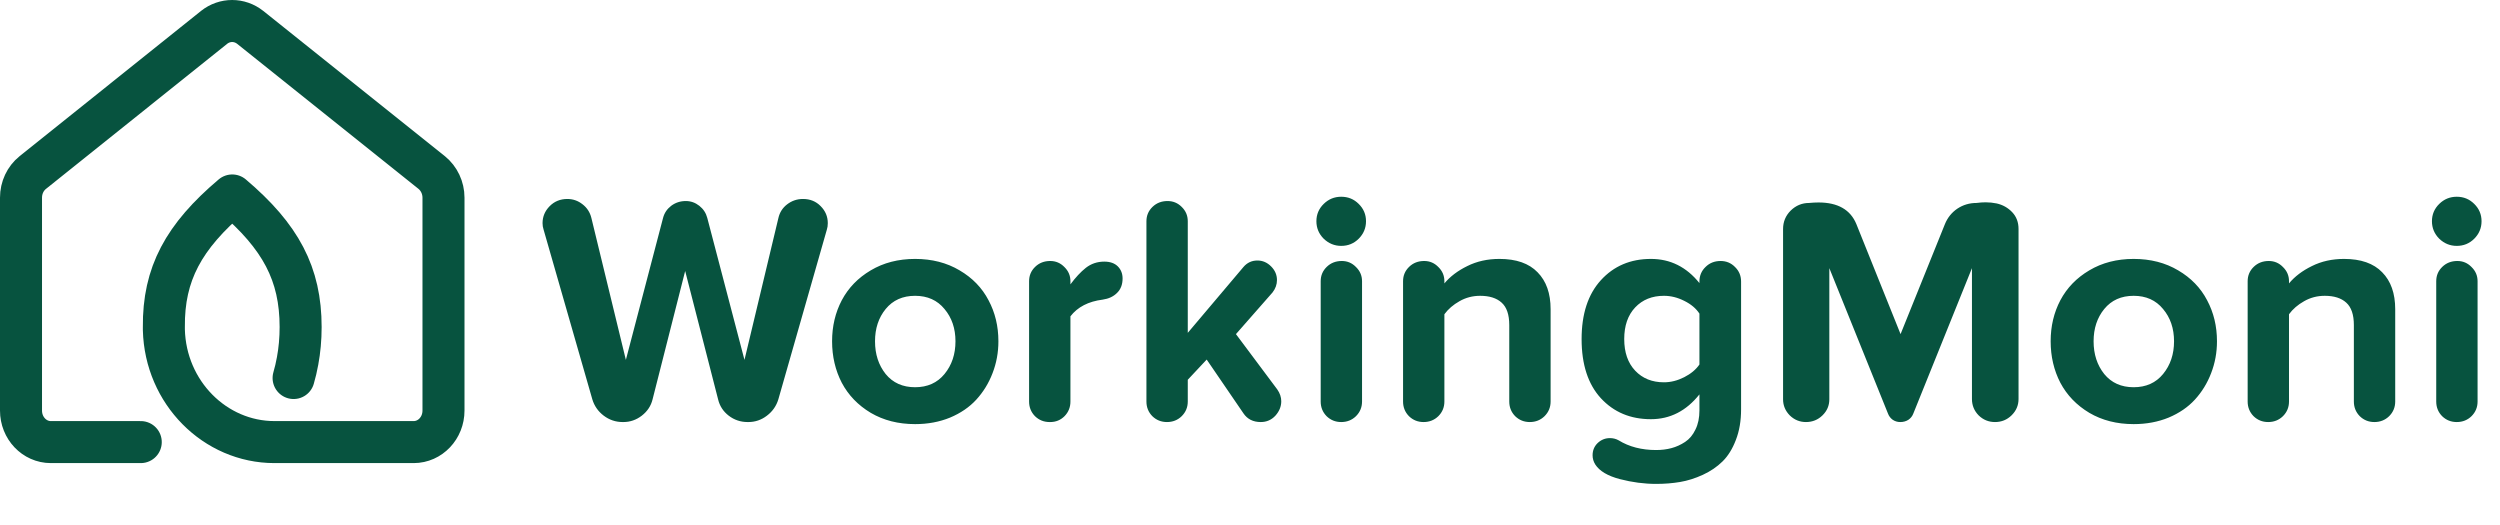 <svg width="238" height="50" viewBox="0 0 238 50" fill="none" xmlns="http://www.w3.org/2000/svg">
<path d="M27.95 35.987C28.1 35.468 28.23 34.928 28.33 34.367C28.52 33.347 28.62 32.267 28.62 31.137C28.62 26.078 26.73 22.527 22.11 18.608C17.48 22.527 15.55 26.078 15.6 31.137C15.6 31.227 15.6 31.317 15.6 31.398C15.75 37.367 20.47 42.087 26.13 42.087H39.38C40.95 42.087 42.22 40.748 42.22 39.087V18.817C42.22 17.878 41.8 16.997 41.1 16.427L23.82 2.607C22.8 1.798 21.4 1.798 20.38 2.607L3.12 16.427C2.41 16.997 2 17.878 2 18.817V39.087C2 40.748 3.27 42.087 4.84 42.087H13.4" stroke="#07533F" stroke-width="4" stroke-linecap="round" stroke-linejoin="round"/>
<path d="M51.651 21.243C51.651 20.628 51.873 20.093 52.317 19.639C52.771 19.174 53.336 18.942 54.012 18.942C54.547 18.942 55.026 19.109 55.45 19.442C55.884 19.775 56.167 20.209 56.298 20.744L59.583 34.261L63.124 20.744C63.246 20.279 63.503 19.896 63.897 19.593C64.3 19.291 64.764 19.139 65.289 19.139C65.763 19.139 66.192 19.291 66.576 19.593C66.959 19.896 67.211 20.279 67.332 20.744L70.874 34.261L74.099 20.774C74.22 20.229 74.497 19.79 74.931 19.457C75.375 19.114 75.88 18.942 76.445 18.942C77.121 18.942 77.681 19.169 78.125 19.623C78.579 20.078 78.806 20.617 78.806 21.243C78.806 21.475 78.776 21.682 78.715 21.864L74.099 38.015C73.907 38.65 73.544 39.17 73.009 39.574C72.484 39.977 71.894 40.179 71.238 40.179H71.177C70.501 40.179 69.901 39.977 69.376 39.574C68.851 39.17 68.513 38.65 68.362 38.015L65.228 25.799L62.126 38.015C61.974 38.64 61.631 39.16 61.096 39.574C60.572 39.977 59.986 40.179 59.34 40.179H59.28C58.614 40.179 58.013 39.977 57.478 39.574C56.944 39.17 56.58 38.65 56.389 38.015L51.742 21.833C51.681 21.652 51.651 21.455 51.651 21.243ZM79.215 32.49C79.215 31.057 79.523 29.755 80.138 28.584C80.764 27.404 81.682 26.455 82.893 25.739C84.114 25.012 85.522 24.649 87.116 24.649C88.721 24.649 90.133 25.012 91.355 25.739C92.576 26.455 93.494 27.404 94.109 28.584C94.735 29.755 95.048 31.057 95.048 32.49C95.048 33.559 94.861 34.574 94.488 35.532C94.124 36.481 93.61 37.318 92.944 38.045C92.288 38.761 91.455 39.331 90.446 39.755C89.437 40.169 88.327 40.376 87.116 40.376C85.522 40.376 84.114 40.018 82.893 39.301C81.682 38.575 80.764 37.621 80.138 36.44C79.523 35.25 79.215 33.933 79.215 32.49ZM83.302 32.49C83.302 33.721 83.64 34.76 84.316 35.608C85.002 36.445 85.936 36.864 87.116 36.864C88.297 36.864 89.23 36.445 89.916 35.608C90.613 34.76 90.961 33.721 90.961 32.49C90.961 31.269 90.613 30.244 89.916 29.417C89.23 28.579 88.297 28.161 87.116 28.161C85.936 28.161 85.002 28.579 84.316 29.417C83.64 30.244 83.302 31.269 83.302 32.49ZM97.969 38.227V26.768C97.969 26.233 98.161 25.779 98.544 25.406C98.928 25.032 99.407 24.846 99.982 24.846C100.507 24.846 100.956 25.037 101.33 25.421C101.713 25.794 101.905 26.243 101.905 26.768V27.071C102.389 26.415 102.879 25.89 103.373 25.497C103.878 25.103 104.463 24.906 105.129 24.906C105.684 24.906 106.113 25.058 106.416 25.36C106.718 25.663 106.87 26.047 106.87 26.511C106.87 27.086 106.693 27.545 106.34 27.888C105.997 28.231 105.543 28.443 104.978 28.524C103.615 28.695 102.591 29.225 101.905 30.113V38.227C101.905 38.771 101.718 39.236 101.345 39.619C100.971 39.992 100.517 40.179 99.982 40.179H99.922C99.377 40.179 98.913 39.992 98.529 39.619C98.156 39.236 97.969 38.771 97.969 38.227ZM109.14 38.227V21.061C109.14 20.527 109.332 20.073 109.715 19.699C110.099 19.326 110.578 19.139 111.153 19.139C111.678 19.139 112.127 19.326 112.5 19.699C112.884 20.073 113.076 20.527 113.076 21.061V31.687L118.374 25.421C118.727 25.007 119.171 24.8 119.706 24.8C120.2 24.8 120.634 24.987 121.007 25.36C121.381 25.734 121.567 26.168 121.567 26.662C121.567 27.086 121.426 27.479 121.144 27.843L117.662 31.808L121.598 37.076C121.85 37.439 121.976 37.813 121.976 38.196C121.976 38.701 121.789 39.16 121.416 39.574C121.043 39.977 120.578 40.179 120.023 40.179C119.297 40.179 118.747 39.902 118.374 39.347L114.877 34.23L113.076 36.153V38.227C113.076 38.771 112.884 39.236 112.5 39.619C112.117 39.992 111.648 40.179 111.093 40.179C110.548 40.179 110.084 39.992 109.7 39.619C109.327 39.236 109.14 38.771 109.14 38.227ZM126.018 22.727C125.553 22.262 125.321 21.707 125.321 21.061C125.321 20.416 125.553 19.866 126.018 19.412C126.482 18.957 127.037 18.73 127.683 18.73C128.339 18.73 128.894 18.957 129.348 19.412C129.812 19.866 130.044 20.416 130.044 21.061C130.044 21.707 129.812 22.262 129.348 22.727C128.894 23.181 128.339 23.408 127.683 23.408C127.047 23.408 126.492 23.181 126.018 22.727ZM125.73 38.227V26.768C125.73 26.233 125.922 25.779 126.305 25.406C126.689 25.032 127.168 24.846 127.743 24.846C128.268 24.846 128.717 25.037 129.09 25.421C129.474 25.794 129.666 26.243 129.666 26.768V38.227C129.666 38.771 129.474 39.236 129.09 39.619C128.707 39.992 128.238 40.179 127.683 40.179C127.138 40.179 126.674 39.992 126.29 39.619C125.917 39.236 125.73 38.771 125.73 38.227ZM133.571 38.227V26.768C133.571 26.233 133.763 25.779 134.146 25.406C134.529 25.032 135.009 24.846 135.584 24.846C136.109 24.846 136.558 25.037 136.931 25.421C137.315 25.794 137.506 26.243 137.506 26.768V26.98C138.051 26.324 138.778 25.774 139.686 25.33C140.594 24.876 141.613 24.649 142.744 24.649C144.348 24.649 145.559 25.073 146.376 25.92C147.204 26.758 147.618 27.928 147.618 29.432V38.227C147.618 38.771 147.426 39.236 147.042 39.619C146.659 39.992 146.19 40.179 145.635 40.179C145.09 40.179 144.626 39.992 144.242 39.619C143.869 39.236 143.682 38.771 143.682 38.227V30.946C143.682 29.957 143.44 29.245 142.956 28.811C142.481 28.378 141.8 28.161 140.912 28.161C140.196 28.161 139.54 28.332 138.944 28.675C138.349 29.008 137.87 29.422 137.506 29.916V38.227C137.506 38.771 137.315 39.236 136.931 39.619C136.548 39.992 136.078 40.179 135.523 40.179C134.979 40.179 134.514 39.992 134.131 39.619C133.757 39.236 133.571 38.771 133.571 38.227ZM150.569 32.278C150.569 29.886 151.18 28.019 152.401 26.677C153.632 25.325 155.221 24.649 157.169 24.649C159.016 24.649 160.555 25.416 161.786 26.95V26.798C161.786 26.253 161.977 25.794 162.361 25.421C162.744 25.037 163.224 24.846 163.799 24.846C164.344 24.846 164.803 25.037 165.176 25.421C165.56 25.794 165.751 26.253 165.751 26.798V38.968C165.751 40.068 165.585 41.042 165.252 41.89C164.929 42.737 164.505 43.418 163.98 43.933C163.456 44.448 162.83 44.871 162.104 45.205C161.377 45.538 160.655 45.765 159.939 45.886C159.222 46.007 158.466 46.067 157.668 46.067C156.528 46.067 155.378 45.916 154.217 45.613C153.057 45.31 152.275 44.846 151.871 44.221C151.7 43.948 151.614 43.656 151.614 43.343C151.614 42.879 151.775 42.49 152.098 42.177C152.431 41.864 152.82 41.708 153.264 41.708C153.566 41.708 153.844 41.779 154.096 41.92C155.095 42.535 156.286 42.843 157.668 42.843C158.183 42.843 158.667 42.783 159.122 42.662C159.576 42.541 160.01 42.344 160.423 42.071C160.837 41.799 161.165 41.405 161.407 40.891C161.66 40.386 161.786 39.781 161.786 39.074V37.545C160.534 39.12 158.995 39.907 157.169 39.907C155.221 39.907 153.632 39.241 152.401 37.909C151.18 36.577 150.569 34.7 150.569 32.278ZM155.67 29.266C154.974 30.002 154.626 31.006 154.626 32.278C154.626 33.549 154.974 34.553 155.67 35.29C156.367 36.027 157.28 36.395 158.41 36.395C159.056 36.395 159.697 36.233 160.333 35.911C160.968 35.588 161.453 35.184 161.786 34.7V29.856C161.463 29.361 160.983 28.958 160.348 28.645C159.712 28.322 159.066 28.161 158.41 28.161C157.28 28.161 156.367 28.529 155.67 29.266ZM169.748 38.015V21.803C169.748 21.117 169.99 20.532 170.474 20.047C170.969 19.563 171.554 19.321 172.23 19.321C172.543 19.291 172.84 19.275 173.123 19.275C174.96 19.275 176.16 19.962 176.726 21.334L180.934 31.808L185.157 21.334C185.409 20.718 185.803 20.229 186.337 19.866C186.882 19.502 187.493 19.321 188.169 19.321C188.472 19.28 188.759 19.26 189.032 19.26C189.385 19.26 189.733 19.296 190.076 19.366C190.661 19.497 191.156 19.775 191.56 20.199C191.963 20.622 192.165 21.157 192.165 21.803V37.984C192.165 38.59 191.943 39.109 191.499 39.543C191.065 39.967 190.54 40.179 189.925 40.179C189.319 40.179 188.8 39.967 188.366 39.543C187.942 39.109 187.73 38.59 187.73 37.984V25.527L182.145 39.377C182.054 39.619 181.897 39.816 181.675 39.967C181.453 40.108 181.196 40.179 180.903 40.179C180.641 40.179 180.404 40.108 180.192 39.967C179.98 39.816 179.829 39.619 179.738 39.377L174.152 25.527V38.015C174.152 38.61 173.935 39.12 173.501 39.543C173.068 39.967 172.543 40.179 171.927 40.179C171.332 40.179 170.817 39.967 170.383 39.543C169.959 39.109 169.748 38.6 169.748 38.015ZM195.223 32.49C195.223 31.057 195.53 29.755 196.146 28.584C196.772 27.404 197.69 26.455 198.901 25.739C200.122 25.012 201.53 24.649 203.124 24.649C204.729 24.649 206.141 25.012 207.362 25.739C208.583 26.455 209.502 27.404 210.117 28.584C210.743 29.755 211.056 31.057 211.056 32.49C211.056 33.559 210.869 34.574 210.496 35.532C210.132 36.481 209.618 37.318 208.952 38.045C208.296 38.761 207.463 39.331 206.454 39.755C205.445 40.169 204.335 40.376 203.124 40.376C201.53 40.376 200.122 40.018 198.901 39.301C197.69 38.575 196.772 37.621 196.146 36.44C195.53 35.25 195.223 33.933 195.223 32.49ZM199.31 32.49C199.31 33.721 199.648 34.76 200.324 35.608C201.01 36.445 201.943 36.864 203.124 36.864C204.305 36.864 205.238 36.445 205.924 35.608C206.621 34.76 206.969 33.721 206.969 32.49C206.969 31.269 206.621 30.244 205.924 29.417C205.238 28.579 204.305 28.161 203.124 28.161C201.943 28.161 201.01 28.579 200.324 29.417C199.648 30.244 199.31 31.269 199.31 32.49ZM213.977 38.227V26.768C213.977 26.233 214.169 25.779 214.552 25.406C214.936 25.032 215.415 24.846 215.99 24.846C216.515 24.846 216.964 25.037 217.337 25.421C217.721 25.794 217.913 26.243 217.913 26.768V26.98C218.458 26.324 219.184 25.774 220.092 25.33C221 24.876 222.02 24.649 223.15 24.649C224.754 24.649 225.965 25.073 226.783 25.92C227.61 26.758 228.024 27.928 228.024 29.432V38.227C228.024 38.771 227.832 39.236 227.449 39.619C227.065 39.992 226.596 40.179 226.041 40.179C225.496 40.179 225.032 39.992 224.648 39.619C224.275 39.236 224.088 38.771 224.088 38.227V30.946C224.088 29.957 223.846 29.245 223.362 28.811C222.888 28.378 222.206 28.161 221.318 28.161C220.602 28.161 219.946 28.332 219.351 28.675C218.755 29.008 218.276 29.422 217.913 29.916V38.227C217.913 38.771 217.721 39.236 217.337 39.619C216.954 39.992 216.485 40.179 215.93 40.179C215.385 40.179 214.921 39.992 214.537 39.619C214.164 39.236 213.977 38.771 213.977 38.227ZM232.217 22.727C231.753 22.262 231.521 21.707 231.521 21.061C231.521 20.416 231.753 19.866 232.217 19.412C232.681 18.957 233.236 18.73 233.882 18.73C234.538 18.73 235.093 18.957 235.547 19.412C236.011 19.866 236.243 20.416 236.243 21.061C236.243 21.707 236.011 22.262 235.547 22.727C235.093 23.181 234.538 23.408 233.882 23.408C233.246 23.408 232.691 23.181 232.217 22.727ZM231.929 38.227V26.768C231.929 26.233 232.121 25.779 232.504 25.406C232.888 25.032 233.367 24.846 233.942 24.846C234.467 24.846 234.916 25.037 235.29 25.421C235.673 25.794 235.865 26.243 235.865 26.768V38.227C235.865 38.771 235.673 39.236 235.29 39.619C234.906 39.992 234.437 40.179 233.882 40.179C233.337 40.179 232.873 39.992 232.489 39.619C232.116 39.236 231.929 38.771 231.929 38.227Z" fill="#07533F"/>
</svg>
